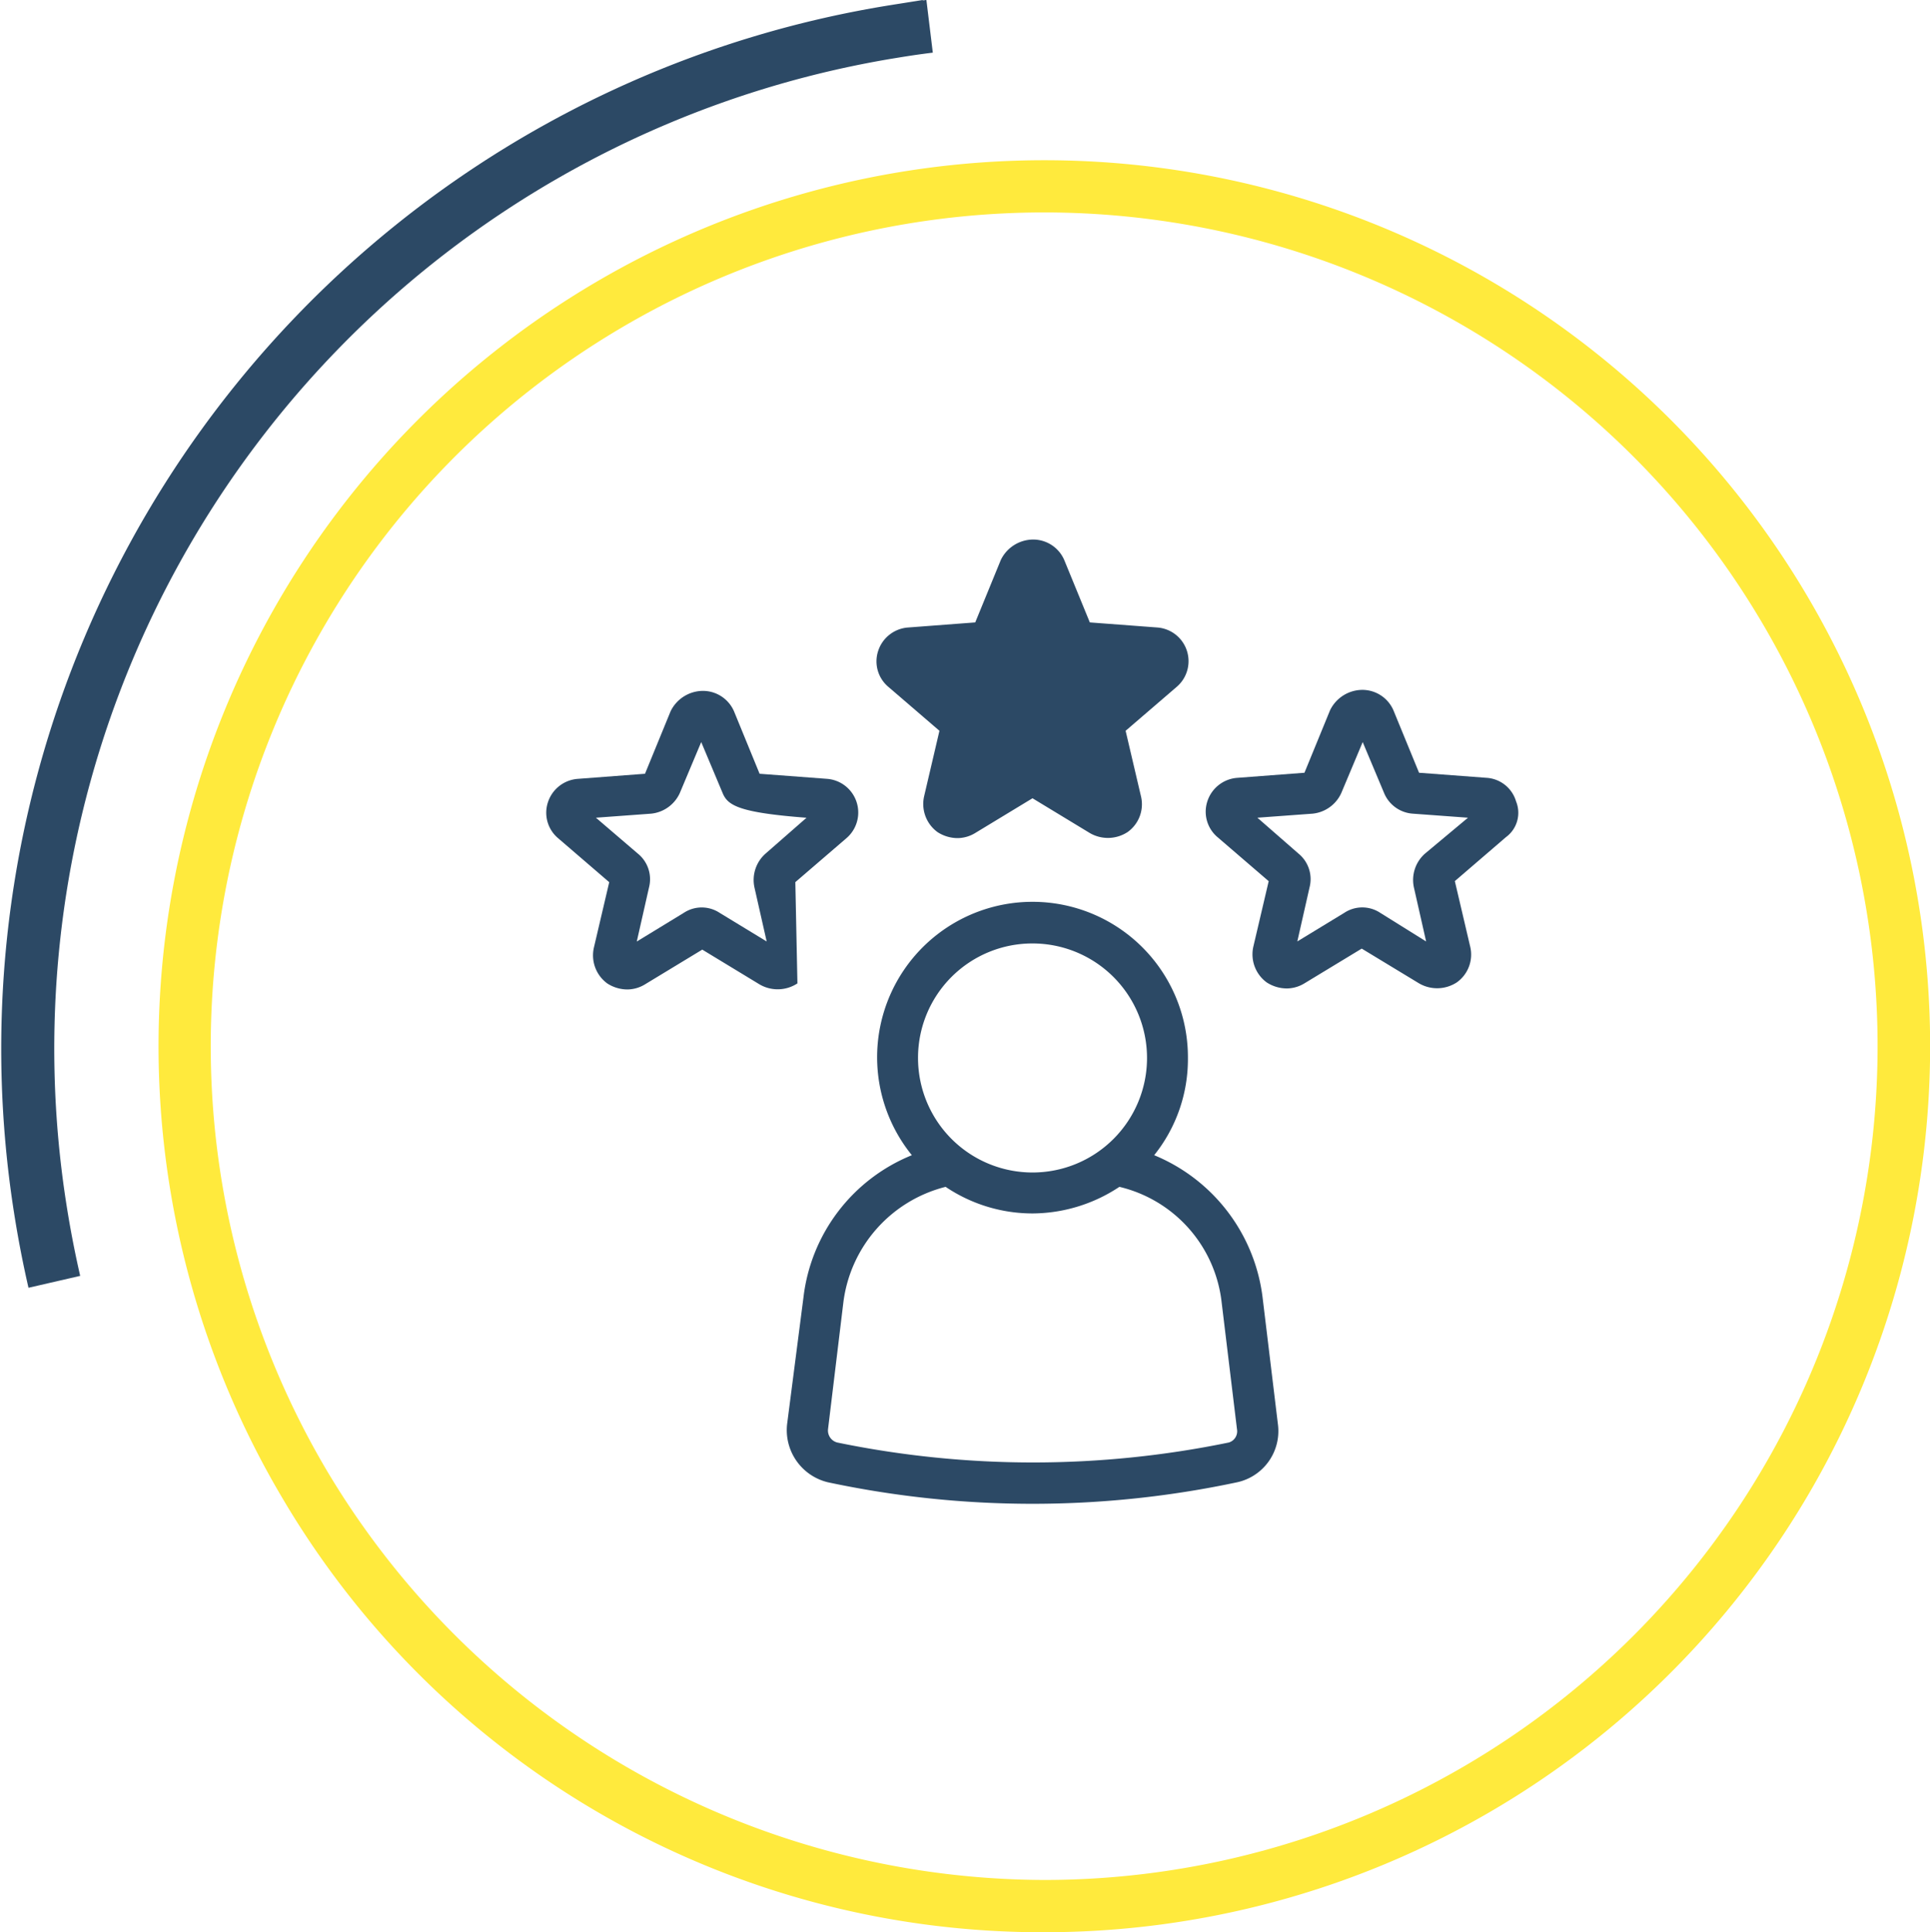 <svg xmlns="http://www.w3.org/2000/svg" width="95.509" height="95.598" viewBox="0 0 95.509 95.598">
  <g id="Talent_icon" data-name="Talent icon" transform="translate(-721.965 -10236.896)">
    <path id="Path_82" data-name="Path 82" d="M10.086,83.092h0A41.461,41.461,0,0,1-25.435,62.868,41.245,41.245,0,0,1-10.983,6.359,41.207,41.207,0,0,1,10.006.591,41.249,41.249,0,0,1,31.073,77.323a41.211,41.211,0,0,1-20.987,5.769m0,2.586A43.835,43.835,0,1,0-27.66,64.186,43.629,43.629,0,0,0,10.087,85.678" transform="translate(763.592 10246.815)" fill="#ffea3d"/>
    <path id="Path_83" data-name="Path 83" d="M44.631-47.925q-.822.1-1.647.235A50.975,50.975,0,0,0,.624,10.6q.286,1.822.693,3.591" transform="translate(723.337 10286.123)" fill="none" stroke="#2c4965" stroke-width="2.625"/>
    <g id="talent" transform="translate(746.555 10260.69)">
      <path id="Path_47" data-name="Path 47" d="M49.51,57.931A8.769,8.769,0,0,0,44.146,50.9a7.591,7.591,0,0,0,1.67-4.807A7.69,7.69,0,1,0,32.155,50.9a8.682,8.682,0,0,0-5.364,7.032L25.982,64.2a2.653,2.653,0,0,0,2.024,2.884,48.681,48.681,0,0,0,20.238,0A2.592,2.592,0,0,0,50.268,64.2ZM38.126,40.424a5.666,5.666,0,1,1-5.666,5.666A5.657,5.657,0,0,1,38.126,40.424Zm9.714,24.691a48.042,48.042,0,0,1-19.379,0,.614.614,0,0,1-.455-.658l.759-6.273a6.764,6.764,0,0,1,5.06-5.718,7.71,7.71,0,0,0,4.3,1.316,7.834,7.834,0,0,0,4.3-1.316,6.634,6.634,0,0,1,5.06,5.718l.759,6.273a.579.579,0,0,1-.405.658Z" transform="translate(-11.62 -17.541)" fill="#2c4965"/>
      <path id="Path_48" data-name="Path 48" d="M37.858,12.362,37.1,15.6a1.721,1.721,0,0,0,.658,1.771,1.834,1.834,0,0,0,1.012.3,1.7,1.7,0,0,0,.86-.253L42.463,15.7,45.3,17.421a1.78,1.78,0,0,0,1.872-.051,1.688,1.688,0,0,0,.658-1.771l-.759-3.237,2.53-2.176a1.671,1.671,0,0,0-.961-2.935L45.3,7,44.033,3.911A1.676,1.676,0,0,0,42.463,2.9a1.788,1.788,0,0,0-1.569,1.012L39.629,7l-3.34.253a1.682,1.682,0,0,0-1.466,1.164,1.648,1.648,0,0,0,.506,1.771Zm4.607-6.933,1.063,2.53C43.6,8.131,44.512,8.934,42.465,5.429Z" transform="translate(-15.958)" fill="#2c4965"/>
      <path id="Path_49" data-name="Path 49" d="M14.768,27.162l2.53-2.176a1.671,1.671,0,0,0-.961-2.935L13,21.8l-1.265-3.087A1.676,1.676,0,0,0,10.163,17.7a1.788,1.788,0,0,0-1.569,1.012L7.329,21.8l-3.34.253a1.682,1.682,0,0,0-1.466,1.164,1.648,1.648,0,0,0,.506,1.771l2.53,2.176L4.8,30.4a1.721,1.721,0,0,0,.658,1.771,1.834,1.834,0,0,0,1.012.3,1.7,1.7,0,0,0,.86-.253L10.163,30.5,13,32.222a1.78,1.78,0,0,0,1.872-.051ZM13.3,25.745a1.74,1.74,0,0,0-.557,1.67l.607,2.682L11.021,28.68a1.61,1.61,0,0,0-1.771,0L6.922,30.1l.607-2.682a1.63,1.63,0,0,0-.557-1.67L4.9,23.974l2.731-.2a1.753,1.753,0,0,0,1.417-1.012l1.063-2.53,1.063,2.53c.253.607.81.961,4.148,1.214Z" transform="translate(0 -7.312)" fill="#2c4965"/>
      <path id="Path_50" data-name="Path 50" d="M82.3,23.114a1.628,1.628,0,0,0-1.466-1.164L77.5,21.7,76.232,18.61A1.676,1.676,0,0,0,74.663,17.6a1.788,1.788,0,0,0-1.569,1.012L71.829,21.7l-3.34.253a1.682,1.682,0,0,0-1.466,1.164,1.648,1.648,0,0,0,.506,1.771l2.53,2.176L69.3,30.3a1.721,1.721,0,0,0,.658,1.771,1.834,1.834,0,0,0,1.012.3,1.7,1.7,0,0,0,.86-.253L74.663,30.4,77.5,32.12a1.78,1.78,0,0,0,1.872-.051,1.688,1.688,0,0,0,.658-1.771l-.759-3.237,2.53-2.176A1.494,1.494,0,0,0,82.3,23.114Zm-4.5,2.581a1.74,1.74,0,0,0-.557,1.67l.607,2.682-2.275-1.419a1.61,1.61,0,0,0-1.771,0l-2.328,1.417.607-2.682a1.631,1.631,0,0,0-.557-1.67L69.5,23.924l2.731-.2a1.753,1.753,0,0,0,1.417-1.012l1.063-2.53,1.063,2.53a1.66,1.66,0,0,0,1.417,1.012l2.731.2Z" transform="translate(-31.866 -7.262)" fill="#2c4965"/>
    </g>
  </g>
</svg>
